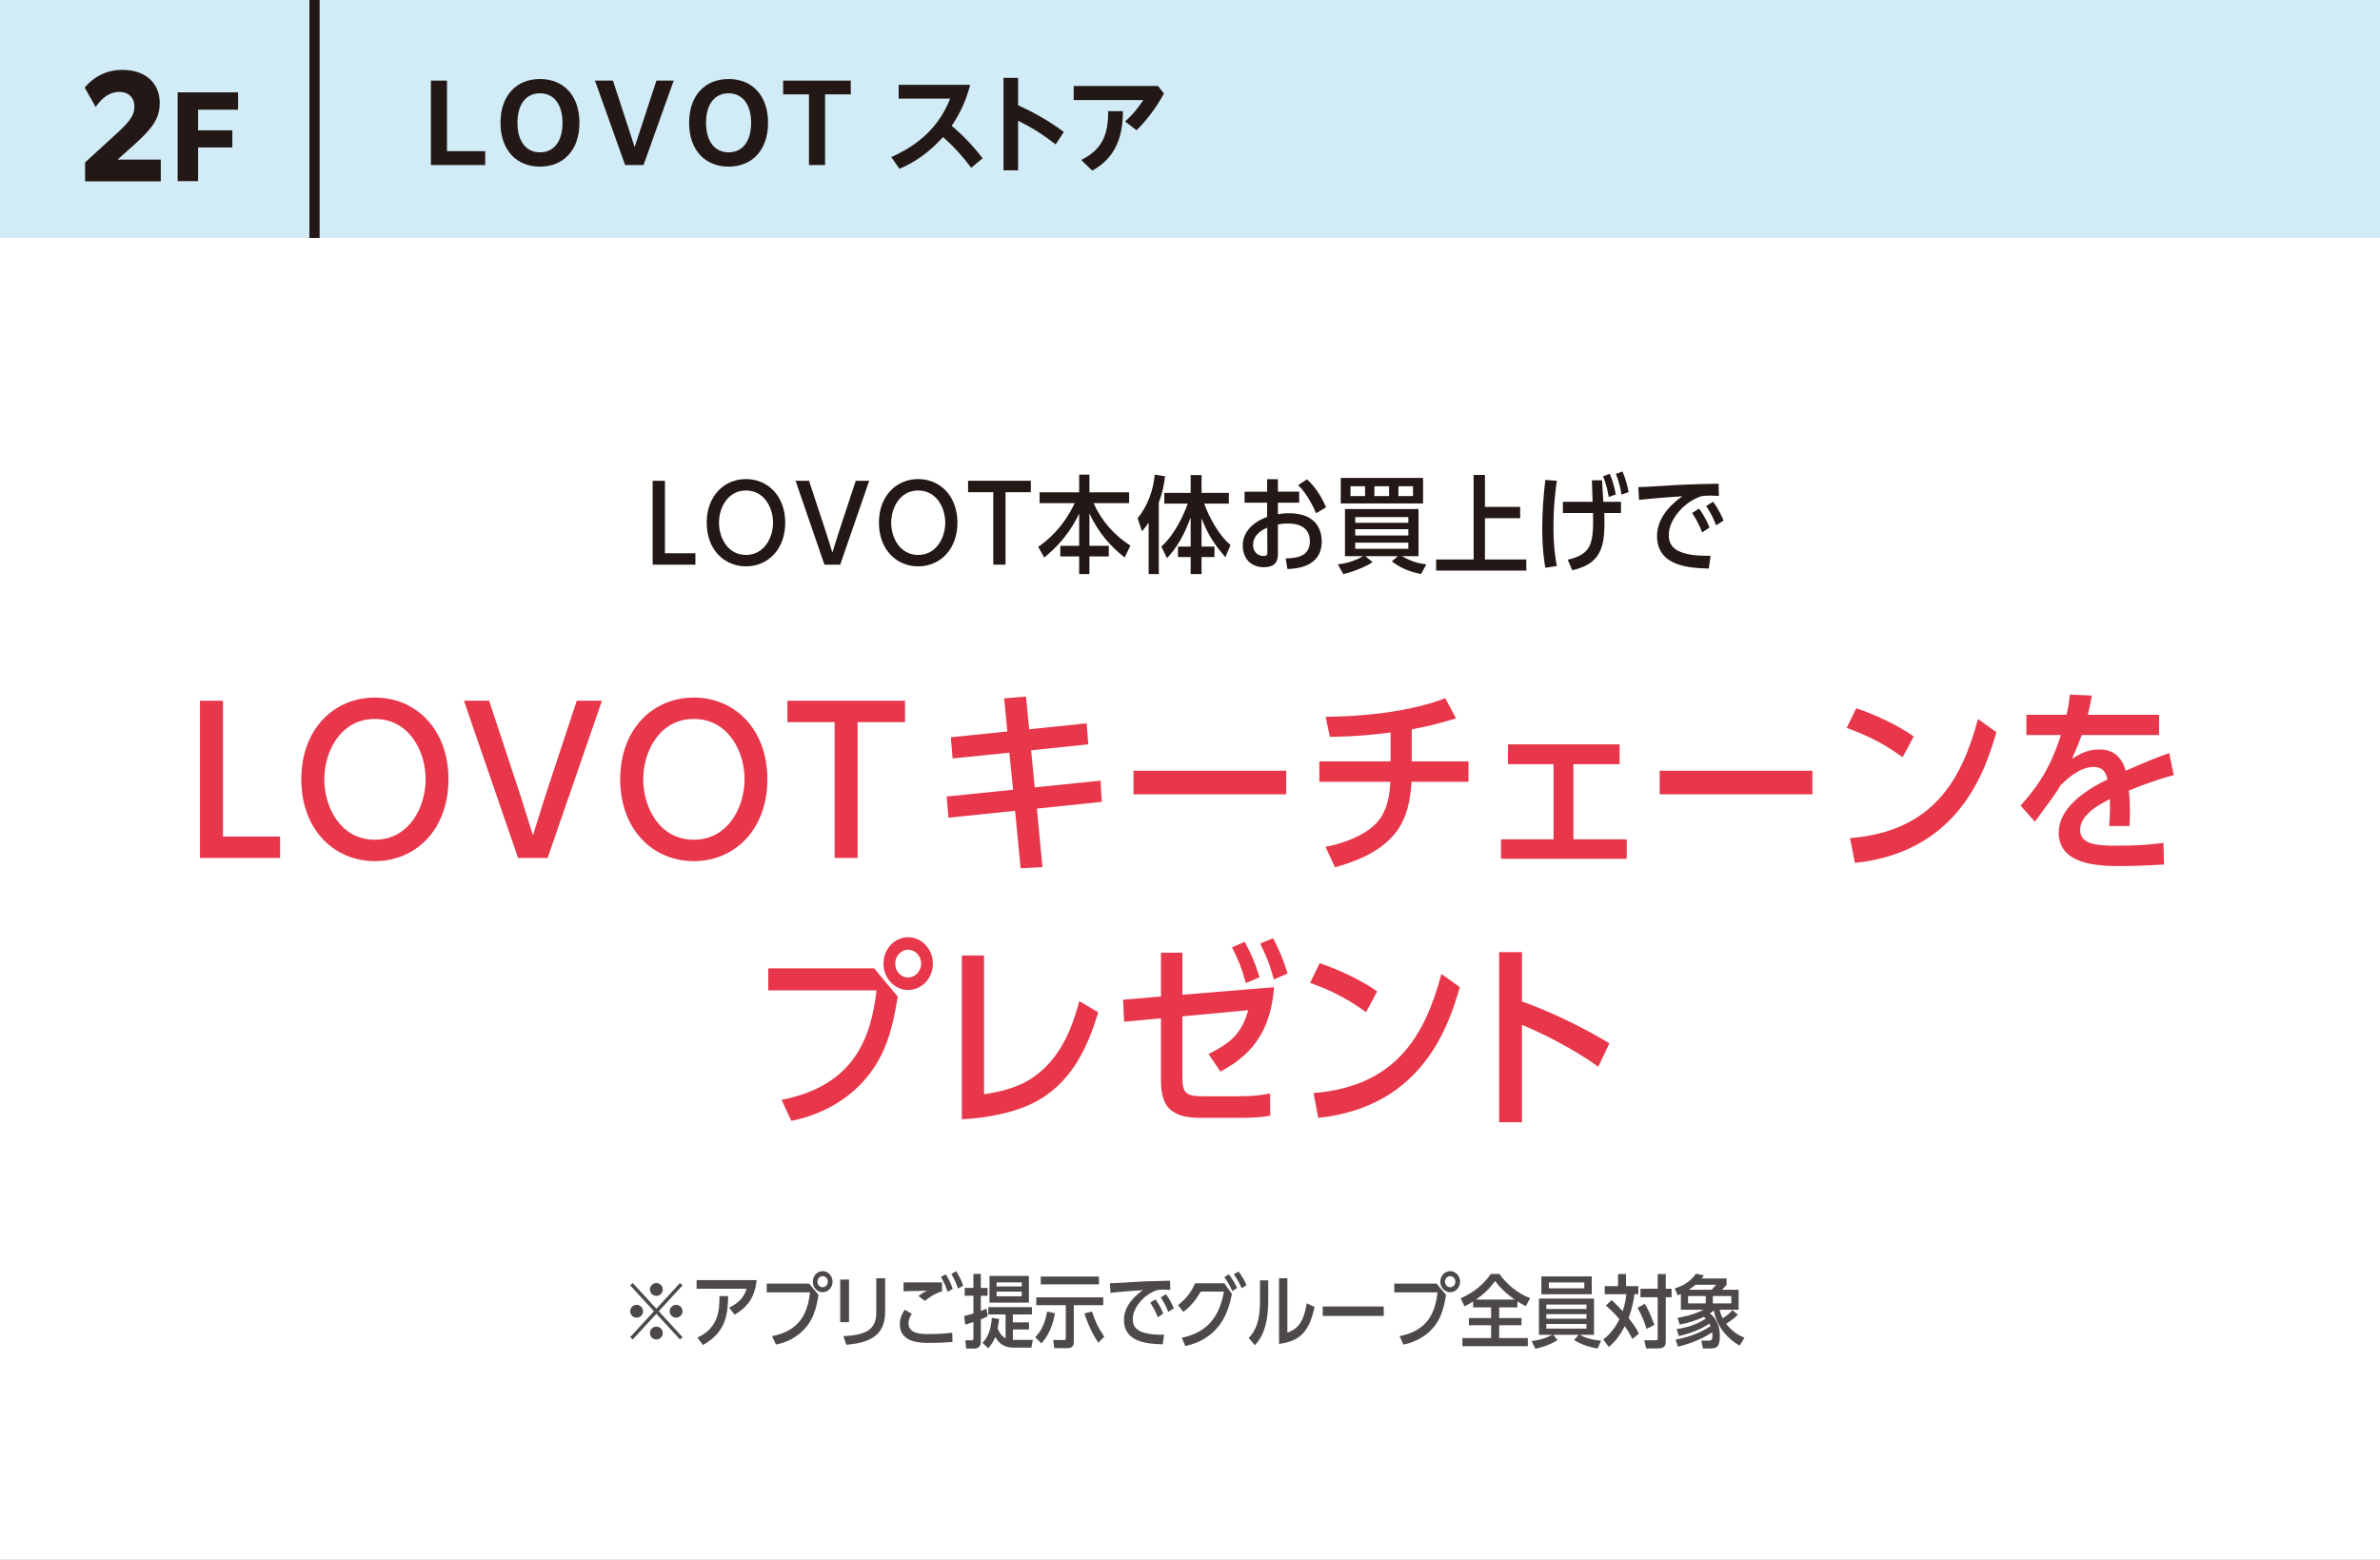 <?xml version="1.0" encoding="UTF-8"?>
<svg id="_レイヤー_2" data-name="レイヤー_2" xmlns="http://www.w3.org/2000/svg" viewBox="0 0 360 236">
  <rect x="0" y="0" width="360" height="236" fill="#333333" stroke="none"/>
  <defs>
    <style>
      .cls-1 {
        fill: #4c4948;
      }

      .cls-2 {
        fill: #fff;
      }

      .cls-3 {
        fill: #d1ecf7;
      }

      .cls-4 {
        fill: #e8374a;
      }

      .cls-5 {
        fill: #231815;
      }

      .cls-6 {
        fill: none;
        stroke: #231815;
        stroke-miterlimit: 10;
        stroke-width: 1.543px;
      }
    </style>
  </defs>
  <g id="_特典" data-name="特典">
    <g>
      <rect class="cls-2" y="36" width="360" height="200"/>
      <rect class="cls-3" y="0" width="360" height="36"/>
      <g>
        <path class="cls-5" d="M65.18,12.194h2.433v10.676h5.778v2.097h-8.211v-12.772Z"/>
        <path class="cls-5" d="M75.707,18.581c0-4.146,2.417-6.627,5.97-6.627,3.554,0,5.971,2.48,5.971,6.627,0,4.129-2.417,6.626-5.971,6.626-3.553,0-5.97-2.497-5.97-6.626ZM85.087,18.581c0-2.754-1.281-4.466-3.41-4.466s-3.409,1.681-3.409,4.466c0,2.753,1.28,4.466,3.409,4.466s3.41-1.681,3.41-4.466Z"/>
        <path class="cls-5" d="M89.995,12.194h2.721l3.281,10.052,3.298-10.052h2.609l-4.562,12.772h-2.785l-4.562-12.772Z"/>
        <path class="cls-5" d="M104.235,18.581c0-4.146,2.417-6.627,5.97-6.627,3.554,0,5.971,2.48,5.971,6.627,0,4.129-2.417,6.626-5.971,6.626-3.553,0-5.97-2.497-5.97-6.626ZM113.615,18.581c0-2.754-1.281-4.466-3.41-4.466s-3.409,1.681-3.409,4.466c0,2.753,1.28,4.466,3.409,4.466s3.41-1.681,3.41-4.466Z"/>
        <path class="cls-5" d="M122.365,14.275h-3.906v-2.081h10.229v2.081h-3.89v10.691h-2.433v-10.691Z"/>
        <path class="cls-5" d="M136.06,25.543l-1.249-1.777c4.162-1.856,7.203-4.546,8.916-8.852h-7.796v-2.081h10.821c-.593,2.273-1.489,4.274-2.802,6.211,1.745,1.44,3.298,3.105,4.69,4.897l-1.729,1.441c-1.28-1.713-2.656-3.233-4.273-4.643-1.937,2.129-3.922,3.649-6.578,4.803Z"/>
        <path class="cls-5" d="M160.913,19.957l-1.232,1.889c-1.937-1.488-3.489-2.497-5.683-3.569v7.491h-2.209v-13.989h2.209v4.146c2.545,1.168,4.674,2.385,6.915,4.033Z"/>
        <path class="cls-5" d="M175.152,13.01l.912,1.136c-1.137,2.049-2.465,3.906-4.146,5.555l-1.729-1.312c1.185-1.089,1.856-1.937,2.753-3.249h-10.532v-2.129h12.741ZM169.854,16.82c-.016,3.873-1.088,7.026-4.642,8.995l-1.664-1.616c3.249-1.617,4.081-3.906,4.081-7.379h2.225Z"/>
      </g>
      <line class="cls-6" x1="47.573" x2="47.573" y2="36"/>
      <g>
        <path class="cls-5" d="M12.867,24.578l5.163-4.731c1.563-1.48,2.304-2.427,2.304-3.702,0-1.378-.905-2.242-2.283-2.242-1.419,0-2.633.864-3.579,2.283l-1.666-2.941c1.44-1.687,3.353-2.674,5.719-2.674,3.353,0,5.636,1.893,5.636,5.019,0,2.365-1.173,3.888-3.826,6.273l-2.551,2.283h6.541v3.291h-11.457v-2.858Z"/>
        <path class="cls-5" d="M26.872,13.972h9.14v2.623h-6.049v3.124h5.18v2.59h-5.18v5.097h-3.091v-13.434Z"/>
      </g>
      <g>
        <g>
          <path class="cls-5" d="M100.578,72.736v10.965h4.61v1.729h-6.467v-12.693h1.856Z"/>
          <path class="cls-5" d="M112.836,72.48c3.312,0,5.938,2.561,5.938,6.595,0,4.049-2.625,6.611-5.938,6.611-3.266,0-5.938-2.513-5.938-6.611,0-4.066,2.656-6.595,5.938-6.595ZM112.836,83.957c2.785,0,4.098-2.657,4.098-4.882,0-2.209-1.297-4.866-4.098-4.866-2.77,0-4.082,2.625-4.082,4.866,0,2.273,1.312,4.882,4.082,4.882Z"/>
          <path class="cls-5" d="M122.37,72.736l2.513,7.604,1.024,3.265,1.024-3.265,2.514-7.604h2.032l-4.386,12.693h-2.385l-4.37-12.693h2.033Z"/>
          <path class="cls-5" d="M138.884,72.48c3.312,0,5.938,2.561,5.938,6.595,0,4.049-2.625,6.611-5.938,6.611-3.266,0-5.938-2.513-5.938-6.611,0-4.066,2.656-6.595,5.938-6.595ZM138.884,83.957c2.785,0,4.098-2.657,4.098-4.882,0-2.209-1.297-4.866-4.098-4.866-2.77,0-4.082,2.625-4.082,4.866,0,2.273,1.312,4.882,4.082,4.882Z"/>
          <path class="cls-5" d="M152.099,85.429h-1.856v-10.964h-3.81v-1.729h9.491v1.729h-3.825v10.964Z"/>
          <path class="cls-5" d="M170.118,84.341c-2.161-1.681-4.018-3.826-5.33-6.659v4.898h2.929v1.601h-2.929v2.673h-1.553v-2.673h-2.85v-1.601h2.85v-4.882c-.561,1.152-1.938,3.954-5.282,6.643l-.913-1.601c1.249-.88,3.714-2.785,5.522-6.627h-5.313v-1.632h5.986v-2.673h1.553v2.673h6.002v1.632h-5.378c1.168,2.657,3.137,4.866,5.57,6.435l-.864,1.793Z"/>
          <path class="cls-5" d="M175.282,86.854h-1.537v-7.795c-.336.496-.561.8-1.009,1.329l-.656-1.969c1.553-1.953,2.354-4.226,2.594-6.611l1.553.24c-.208,1.761-.528,2.817-.944,3.97v10.836ZM185.35,84.309c-1.345-1.617-2.48-2.993-3.602-5.89v4.273h1.953v1.585h-1.953v2.577h-1.648v-2.577h-1.921v-1.585h1.921v-4.401c-1.376,3.809-2.961,5.49-3.585,6.146l-.849-1.745c2.241-2.017,3.521-5.218,4.002-6.499h-3.554v-1.617h3.985v-2.705h1.648v2.705h4.13v1.617h-3.729c.721,2.001,2.177,4.77,3.985,6.259l-.784,1.856Z"/>
          <path class="cls-5" d="M191.667,72.496h1.633v1.889h3.217v1.665h-3.217v1.745c.4-.064.912-.144,1.681-.144,4.321,0,4.946,2.785,4.946,4.258,0,3.954-3.97,4.13-5.187,4.178l-.272-1.601c1.377-.048,3.666-.128,3.666-2.609,0-2.673-2.722-2.673-3.298-2.673-.688,0-1.248.08-1.536.144v4.53c0,1.168-.576,1.937-2.097,1.937-2.065,0-3.218-1.376-3.218-3.281,0-.48,0-2.961,3.682-4.338v-2.145h-3.409v-1.665h3.409v-1.889ZM191.683,79.827c-.528.24-2.145.944-2.145,2.641,0,.865.561,1.649,1.601,1.649.561,0,.561-.32.561-.528l-.017-3.761ZM199.078,77.65c-.32-.736-1.312-2.913-2.722-4.257l1.345-.88c.608.592,1.809,1.745,2.882,4.226l-1.505.912Z"/>
          <path class="cls-5" d="M212.037,84.148c1.232.641,2.064,1.041,3.714,1.233l-.801,1.457c-1.2-.224-2.833-.672-4.418-1.905l.913-.785h-4.931l1.104.896c-1.057.752-3.329,1.585-4.434,1.809l-.816-1.473c1.601-.16,2.978-.736,3.825-1.233h-2.753v-7.139h11.125v7.139h-2.529ZM202.802,76.162v-3.858h12.453v3.858h-12.453ZM206.482,73.568h-2.208v1.489h2.208v-1.489ZM213.029,78.226h-8.035v.865h8.035v-.865ZM213.029,80.067h-8.035v.944h8.035v-.944ZM204.994,82.1v.929h8.035v-.929h-8.035ZM210.116,73.568h-2.225v1.489h2.225v-1.489ZM213.733,75.057v-1.489h-2.209v1.489h2.209Z"/>
          <path class="cls-5" d="M229.943,76.689v1.713h-5.33v6.243h6.259v1.681h-13.638v-1.681h5.666v-12.79h1.713v4.834h5.33Z"/>
          <path class="cls-5" d="M233.747,85.894c-.145-.88-.465-2.641-.465-5.987,0-2.433.177-4.882.465-7.299l1.744.128c-.16,1.089-.512,3.57-.512,7.011,0,3.137.336,4.946.512,5.89l-1.744.256ZM240.79,72.672l1.536-.016c.08,1.328.145,2.465.192,3.265h2.673v1.697h-2.513c.063,4.306.096,7.555-4.866,8.659l-.672-1.601c3.601-.832,3.921-2.401,3.825-7.059h-4.562v-1.697h4.497l-.111-3.25ZM243.335,75.185c-.112-.64-.305-1.761-.849-3.137l1.009-.368c.319.8.64,1.648.912,3.121l-1.072.384ZM245.271,74.833c-.192-1.296-.576-2.465-.849-3.137l1.009-.368c.512,1.249.769,2.337.912,3.121l-1.072.384Z"/>
          <path class="cls-5" d="M258.471,86.021c-2.833-.096-7.827-.272-7.827-4.946,0-3.137,2.801-5.282,3.842-6.002-1.313.08-5.379.4-6.563.56l-.111-1.937c1.04-.032,1.488-.048,2.929-.144,4.29-.272,5.267-.288,9.22-.368l.032,1.857c-.192-.016-.688-.064-1.345-.064-.721,0-1.024.048-1.345.112-2.769.944-4.882,3.649-4.882,5.842,0,1.537.704,3.25,6.322,3.153l-.271,1.937ZM257.462,80.547c-.448-1.232-.977-2.097-1.505-2.945l1.057-.656c.593.88,1.072,1.617,1.569,2.881l-1.121.72ZM259.591,79.475c-.496-1.296-1.088-2.273-1.521-2.913l1.057-.656c.816,1.121,1.265,2.097,1.584,2.849l-1.12.72Z"/>
        </g>
        <g>
          <path class="cls-4" d="M33.726,106.014v20.549h8.64v3.24h-12.119v-23.789h3.479Z"/>
          <path class="cls-4" d="M56.705,105.534c6.21,0,11.13,4.8,11.13,12.359,0,7.59-4.92,12.39-11.13,12.39-6.119,0-11.129-4.71-11.129-12.39,0-7.62,4.979-12.359,11.129-12.359ZM56.705,127.043c5.22,0,7.68-4.98,7.68-9.15,0-4.14-2.43-9.12-7.68-9.12-5.189,0-7.649,4.92-7.649,9.12,0,4.26,2.46,9.15,7.649,9.15Z"/>
          <path class="cls-4" d="M73.984,106.014l4.71,14.25,1.92,6.12,1.92-6.12,4.71-14.25h3.81l-8.22,23.789h-4.47l-8.189-23.789h3.81Z"/>
          <path class="cls-4" d="M104.943,105.534c6.21,0,11.13,4.8,11.13,12.359,0,7.59-4.92,12.39-11.13,12.39-6.119,0-11.129-4.71-11.129-12.39,0-7.62,4.979-12.359,11.129-12.359ZM104.943,127.043c5.22,0,7.68-4.98,7.68-9.15,0-4.14-2.43-9.12-7.68-9.12-5.189,0-7.649,4.92-7.649,9.12,0,4.26,2.46,9.15,7.649,9.15Z"/>
          <path class="cls-4" d="M129.724,129.803h-3.48v-20.549h-7.14v-3.24h17.789v3.24h-7.169v20.549Z"/>
          <path class="cls-4" d="M151.893,105.654l3.3-.27.48,4.95,8.699-.9.24,3.18-8.64.9.54,5.61,9.959-1.02.181,3.21-9.81,1.02.84,8.85-3.3.18-.84-8.7-10.08,1.05-.27-3.21,10.049-1.02-.569-5.609-8.58.87-.27-3.209,8.55-.87-.48-5.01Z"/>
          <path class="cls-4" d="M194.553,116.604v3.57h-23.099v-3.57h23.099Z"/>
          <path class="cls-4" d="M213.543,115.194h8.58v3.09h-8.61c-.359,5.22-1.619,10.2-11.579,12.93l-1.44-3.09c3.03-.57,5.82-1.83,7.32-3.209,2.189-2.01,2.399-4.98,2.49-6.63h-10.74v-3.09h10.77v-4.38c-1.77.24-5.01.63-9.18.66l-.63-3.03c8.76-.09,14.79-1.5,18.09-2.82l1.619,3.06c-2.88.87-4.289,1.2-6.689,1.65v4.86Z"/>
          <path class="cls-4" d="M237.993,126.983h8.069v2.94h-19.019v-2.94h7.949v-11.37h-6.899v-3h16.889v3h-6.989v11.37Z"/>
          <path class="cls-4" d="M274.143,116.604v3.57h-23.099v-3.57h23.099Z"/>
          <path class="cls-4" d="M287.794,114.564c-3.42-2.52-6.359-3.66-8.46-4.44l1.44-2.97c2.79.93,6.18,2.49,8.699,4.26l-1.68,3.15ZM279.845,126.803c12.419-1.02,16.829-8.609,19.349-18.029l2.79,2.01c-1.62,5.43-5.399,18.089-21.419,19.769l-.72-3.75Z"/>
          <path class="cls-4" d="M328.803,117.264c-.9.24-3.271.9-6.78,2.34.12,1.44.15,1.83.15,3.24,0,1.05-.03,1.68-.061,2.13h-3.09c.061-.69.181-2.07.12-4.08-1.95.99-4.5,2.46-4.5,4.68,0,2.25,2.73,2.37,5.49,2.37,2.37,0,4.77-.09,7.109-.42l.09,3.27c-3.6.21-5.52.24-6.419.24-3.36,0-9.51-.12-9.51-5.07,0-3.54,3.63-6.24,7.38-8.04-.21-.84-.511-1.89-2.16-1.89-2.16,0-4.32,2.16-4.92,2.76-.9,1.47-1.2,1.86-3.9,5.52l-2.159-2.43c2.069-2.4,4.26-4.95,6.09-10.68h-5.22v-3.06h6.06c.21-.84.39-1.62.51-3.06l3.33.15c-.24,1.35-.36,1.92-.601,2.91h10.77v3.06h-11.699c-.39,1.08-.479,1.32-1.47,3.6,1.17-.75,2.37-1.41,4.08-1.41.84,0,3.149.03,4.05,3.209,3.029-1.32,4.05-1.77,6.569-2.669l.69,3.33Z"/>
          <path class="cls-4" d="M132.229,146.505l3.57,4.29c-.84,4.86-1.86,10.62-7.71,15.089-3.12,2.37-6.479,3.33-8.399,3.689l-1.47-3.18c10.979-2.13,13.529-9.359,14.369-16.559h-16.379v-3.33h16.019ZM141.109,145.786c0,2.22-1.68,3.99-3.75,3.99-2.01,0-3.72-1.74-3.72-3.99,0-2.25,1.71-3.99,3.72-3.99,2.07,0,3.75,1.8,3.75,3.99ZM135.41,145.786c0,1.2.899,2.1,1.949,2.1s1.98-.9,1.98-2.1c0-1.2-.931-2.1-1.98-2.1s-1.949.9-1.949,2.1Z"/>
          <path class="cls-4" d="M166.13,153.165c-1.529,4.92-3.72,10.17-8.999,13.26-3.78,2.189-9.12,2.82-11.64,2.91v-24.779h3.359v20.999c4.32-.72,11.31-1.86,14.399-14.1l2.88,1.71Z"/>
          <path class="cls-4" d="M178.851,163.125c0,2.37.72,2.73,3.119,2.73h5.49c1.95,0,3.54-.18,4.649-.42l.03,3.36c-.84.15-2.07.33-4.529.33h-6.03c-4.74,0-5.97-1.98-5.97-5.67v-9.39l-5.58.51-.149-3.33,5.729-.48v-6.629h3.24v6.359l13.859-1.14c-.601,8.52-5.37,11.219-8.1,12.779l-1.801-2.67c2.94-1.5,4.92-2.76,6-6.63l-9.959.93v9.359ZM188.45,148.725c-.721-2.58-1.23-3.66-2.101-5.399l1.92-.84c1.021,1.86,1.62,3.27,2.25,5.37l-2.069.87ZM192.68,148.186c-.33-1.23-.78-2.91-2.07-5.43l1.95-.81c.63,1.2,1.47,2.85,2.19,5.339l-2.07.9Z"/>
          <path class="cls-4" d="M206.631,153.135c-3.42-2.52-6.359-3.66-8.46-4.44l1.44-2.97c2.79.93,6.18,2.49,8.699,4.26l-1.68,3.15ZM198.682,165.375c12.419-1.02,16.829-8.609,19.349-18.029l2.79,2.01c-1.62,5.43-5.399,18.089-21.419,19.769l-.72-3.75Z"/>
          <path class="cls-4" d="M241.761,161.385c-3.66-2.64-8.4-5.04-11.55-6.33v14.729h-3.45v-25.739h3.45v7.47c3.96,1.38,9,3.78,13.229,6.33l-1.68,3.54Z"/>
        </g>
        <g>
          <path class="cls-1" d="M102.856,194.112l.384.36-3.598,3.91,3.598,3.91-.384.36-3.573-3.886-3.574,3.886-.384-.36,3.598-3.91-3.598-3.91.384-.36,3.574,3.886,3.573-3.886ZM97.268,198.382c0,.528-.432.972-.972.972-.552,0-.971-.444-.971-.972s.432-.971.971-.971c.528,0,.972.432.972.971ZM100.254,195.096c0,.516-.419.959-.971.959-.54,0-.972-.432-.972-.959,0-.563.455-.971.972-.983.527,0,.971.432.971.983ZM100.254,201.668c0,.54-.432.984-.971.984-.517,0-.972-.42-.972-.984,0-.54.443-.959.972-.959.552,0,.971.444.971.959ZM103.24,198.382c0,.528-.432.972-.971.972-.54,0-.972-.444-.972-.972s.432-.971.972-.971c.539,0,.971.432.971.971Z"/>
          <path class="cls-1" d="M110.286,197.83c2.003-.923,2.459-2.23,2.639-2.854h-7.556v-1.308h9.091c-.3,2.591-1.344,4.078-3.347,5.229l-.827-1.067ZM105.489,202.364c3.334-1.487,3.346-4.461,3.334-6.272h1.319c-.048,2.566-.252,5.445-3.814,7.388l-.839-1.115Z"/>
          <path class="cls-1" d="M122.382,194.196l1.427,1.715c-.336,1.943-.743,4.246-3.082,6.033-1.247.948-2.591,1.332-3.358,1.476l-.588-1.271c4.39-.852,5.409-3.742,5.745-6.621h-6.549v-1.331h6.405ZM125.932,193.908c0,.888-.672,1.595-1.499,1.595-.804,0-1.487-.695-1.487-1.595,0-.899.684-1.595,1.487-1.595.827,0,1.499.719,1.499,1.595ZM123.652,193.908c0,.48.36.84.78.84s.791-.36.791-.84c0-.479-.371-.839-.791-.839s-.78.36-.78.839Z"/>
          <path class="cls-1" d="M128.42,200.037h-1.331v-6.453h1.331v6.453ZM133.889,198.49c0,3.886-2.83,4.689-5.876,4.965l-.433-1.295c3.202-.192,4.966-.852,4.966-3.562v-5.205h1.343v5.097Z"/>
          <path class="cls-1" d="M144.076,203.023c-1.367.12-2.578.144-3.526.144-1.295,0-4.438,0-4.438-2.831,0-1.007.408-1.667.744-2.195l1.067.636c-.18.264-.504.768-.504,1.427,0,1.631,2.062,1.631,2.986,1.631,1.896,0,3.143-.144,3.634-.204l.036,1.391ZM142.493,195.36c-1.283.419-2.075,1.007-2.591,1.463l-.972-.744c.301-.24.744-.54,1.319-.803-.335.012-2.65.06-2.818.06-.287.012-.491.024-.755.036v-1.355h5.816v1.344ZM143.333,195.443c-.132-.396-.408-1.283-1.008-2.254l.731-.396c.336.552.696,1.151,1.056,2.207l-.779.443ZM144.904,194.952c-.145-.456-.408-1.223-.996-2.219l.731-.408c.384.66.768,1.295,1.044,2.183l-.779.443Z"/>
          <path class="cls-1" d="M147.236,192.733h1.127v2.123h1.02v1.175h-1.02v2.303c.3-.12.468-.192.852-.348l.192,1.151c-.348.18-.576.288-1.044.468v3.442c0,.72-.503.983-1.019.983h-1.2l-.132-1.247h.912c.252,0,.312-.036.312-.348v-2.422c-.659.228-.815.276-1.224.396l-.18-1.307c.66-.156.995-.252,1.403-.384v-2.687h-1.319v-1.175h1.319v-2.123ZM156.231,202.711l-.228,1.175h-2.603c-.564,0-2.027-.012-2.843-1.631-.336.839-.744,1.343-1.079,1.715l-.864-.803c1.14-1.116,1.332-2.902,1.428-3.79l1.091.18c-.096.732-.191,1.248-.228,1.439.468,1.079.972,1.355,1.199,1.475v-3.61h-2.614v-1.104h6.597v1.104h-2.879v1.199h2.435v1.08h-2.435v1.571h3.022ZM149.671,197.075v-4.042h5.961v4.042h-5.961ZM154.553,194.628v-.612h-3.803v.612h3.803ZM150.75,195.408v.708h3.803v-.708h-3.803Z"/>
          <path class="cls-1" d="M156.597,202.316c1.092-1.14,1.571-2.543,1.787-3.886l1.199.264c-.516,2.842-1.667,4.102-2.062,4.545l-.924-.923ZM162.426,202.987c0,.432-.072.972-.972.972h-1.979l-.168-1.224h1.643c.229,0,.264-.072.264-.348v-4.929h-4.461v-1.175h10.122v1.175h-4.449v5.529ZM166.228,193.129v1.188h-8.803v-1.188h8.803ZM166.132,203.144c-1.308-1.979-1.871-3.73-2.099-4.438l1.139-.288c.468,1.439.924,2.447,1.859,3.814l-.899.912Z"/>
          <path class="cls-1" d="M175.876,203.383c-2.123-.072-5.865-.204-5.865-3.706,0-2.351,2.1-3.958,2.879-4.498-.983.06-4.029.3-4.917.42l-.084-1.451c.779-.024,1.115-.036,2.194-.108,3.215-.204,3.946-.216,6.908-.276l.024,1.391c-.145-.012-.516-.048-1.008-.048-.54,0-.768.036-1.007.084-2.075.708-3.658,2.734-3.658,4.377,0,1.151.527,2.435,4.737,2.363l-.204,1.451ZM175.12,199.281c-.336-.923-.731-1.571-1.127-2.207l.791-.492c.444.66.804,1.211,1.176,2.159l-.84.54ZM176.716,198.478c-.372-.972-.815-1.703-1.14-2.183l.792-.492c.611.84.947,1.571,1.187,2.135l-.839.54Z"/>
          <path class="cls-1" d="M185.2,194.148l1.14,1.631c-.444,2.195-1.487,6.645-7.053,7.868l-.527-1.259c4.246-.863,5.781-3.658,6.368-6.98h-3.502c-.588,1.043-1.511,2.255-2.639,3.07l-.803-1.032c1.271-.947,2.038-2.039,2.603-3.298h4.413ZM186.399,195.324c-.359-.899-.947-1.739-1.199-2.099l.684-.432c.72.936,1.092,1.739,1.235,2.063l-.72.468ZM187.814,194.904c-.107-.276-.455-1.091-1.175-2.111l.695-.432c.66.887.888,1.367,1.212,2.075l-.732.468Z"/>
          <path class="cls-1" d="M191.838,196.679c0,4.57-1.354,6.105-2.015,6.836l-.936-1.08c.947-1.055,1.703-2.314,1.703-5.589v-3.142h1.247v2.974ZM198.83,197.722c-.768,3.946-2.435,5.217-5.36,5.601v-9.942h1.259v8.251c1.235-.48,2.423-1.188,2.927-4.45l1.175.54Z"/>
          <path class="cls-1" d="M209.307,197.663v1.427h-9.235v-1.427h9.235Z"/>
          <path class="cls-1" d="M217.301,194.196l1.427,1.715c-.336,1.943-.743,4.246-3.082,6.033-1.248.948-2.591,1.332-3.358,1.476l-.588-1.271c4.39-.852,5.409-3.742,5.745-6.621h-6.549v-1.331h6.405ZM220.851,193.908c0,.888-.672,1.595-1.499,1.595-.804,0-1.487-.695-1.487-1.595,0-.899.684-1.595,1.487-1.595.827,0,1.499.719,1.499,1.595ZM218.571,193.908c0,.48.36.84.78.84.419,0,.791-.36.791-.84,0-.479-.372-.839-.791-.839-.42,0-.78.36-.78.839Z"/>
          <path class="cls-1" d="M226.769,199.414h3.37v1.079h-3.37v1.943h4.33v1.224h-9.895v-1.224h4.342v-1.943h-3.358v-1.079h3.358v-1.619h-2.723v-.899c-.36.24-.563.359-1.308.743l-.575-1.211c2.219-1.032,3.394-2.087,4.581-3.694h1.271c1.151,1.607,2.771,2.951,4.653,3.658l-.636,1.223c-.563-.288-.84-.444-1.283-.731v.912h-2.759v1.619ZM229.132,196.619c-.552-.36-1.943-1.392-2.975-2.807-.779,1.067-1.679,1.967-2.914,2.807h5.889Z"/>
          <path class="cls-1" d="M238.96,201.944c.54.312,1.415.732,3.227.888l-.528,1.188c-1.571-.276-2.626-.696-3.562-1.295l.707-.78h-3.874l.672.791c-1.331.864-2.842,1.2-3.358,1.319l-.563-1.163c1.632-.216,2.459-.6,3.095-.948h-1.991v-5.481h8.323v5.481h-2.146ZM233.144,195.815v-2.699h7.627v2.699h-7.627ZM239.968,197.362h-6.069v.672h6.069v-.672ZM239.968,198.814h-6.069v.695h6.069v-.695ZM233.898,200.301v.708h6.069v-.708h-6.069ZM239.644,194.028h-5.361v.888h5.361v-.888Z"/>
          <path class="cls-1" d="M247.816,194.58v1.223h-.587c-.276,2.051-.708,3.119-.899,3.598.191.24,1.031,1.259,1.57,2.363l-.971.804c-.66-1.176-.756-1.355-1.164-1.931-.839,1.595-1.499,2.375-2.423,3.142l-.827-1.115c1.463-1.139,2.171-2.542,2.435-3.082-.923-1.092-1.559-1.644-2.051-2.051l.876-.839c.419.396,1.031.972,1.679,1.679.408-1.235.504-2.159.54-2.567h-3.263v-1.223h2.015v-1.823h1.212v1.823h1.858ZM249.064,201.044c-.324-1.067-.696-1.991-1.367-3.178l1.091-.612c.229.372.779,1.271,1.451,3.19l-1.175.6ZM250.743,192.757h1.224v2.219h.875v1.283h-.875v6.656c0,.468-.048,1.091-1.176,1.091h-1.787l-.3-1.235h1.728c.287,0,.312-.048.312-.288v-6.225h-2.603v-1.283h2.603v-2.219Z"/>
          <path class="cls-1" d="M253.447,202.676c1.235-.228,3.431-.768,5.302-2.051-.072-.18-.145-.324-.181-.384-1.188.84-2.866,1.487-4.617,1.895l-.348-1.055c.707-.096,2.519-.36,4.426-1.583-.048-.06-.12-.132-.3-.276-1.151.576-2.399.935-3.658,1.175l-.324-1.008c2.219-.419,3.238-.875,3.958-1.235h-3.454v-2.387c-.084.048-.12.06-.468.216l-.456-1.056c.972-.3,2.171-.791,3.215-2.23l1.199.264c-.18.252-.228.324-.336.456h3.754v.959c-.228.276-.456.528-.684.756h2.507v3.022h-2.866c.035.18.119.635.468,1.295.587-.372,1.007-.731,1.463-1.235l.827.696c-.455.444-1.115.959-1.774,1.367,1.031,1.379,2.206,1.871,2.771,2.111l-.732,1.188c-2.158-1.211-3.538-3.214-3.897-5.301-.216.168-.384.288-.6.432,1.427,1.116,1.499,2.747,1.499,3.358.012,1.619-.396,1.955-1.475,1.955h-1.068l-.264-1.188h1.031c.552,0,.66-.144.66-.744,0-.216-.024-.396-.036-.528-.504.348-2.146,1.427-5.169,2.183l-.372-1.067ZM255.343,196.079v1.116h2.674v-1.116h-2.674ZM258.904,195.132c.156-.156.432-.456.684-.756h-3.118c-.504.408-.863.648-1.043.756h3.478ZM259.084,197.195h2.795v-1.116h-2.795v1.116Z"/>
        </g>
      </g>
    </g>
  </g>
</svg>